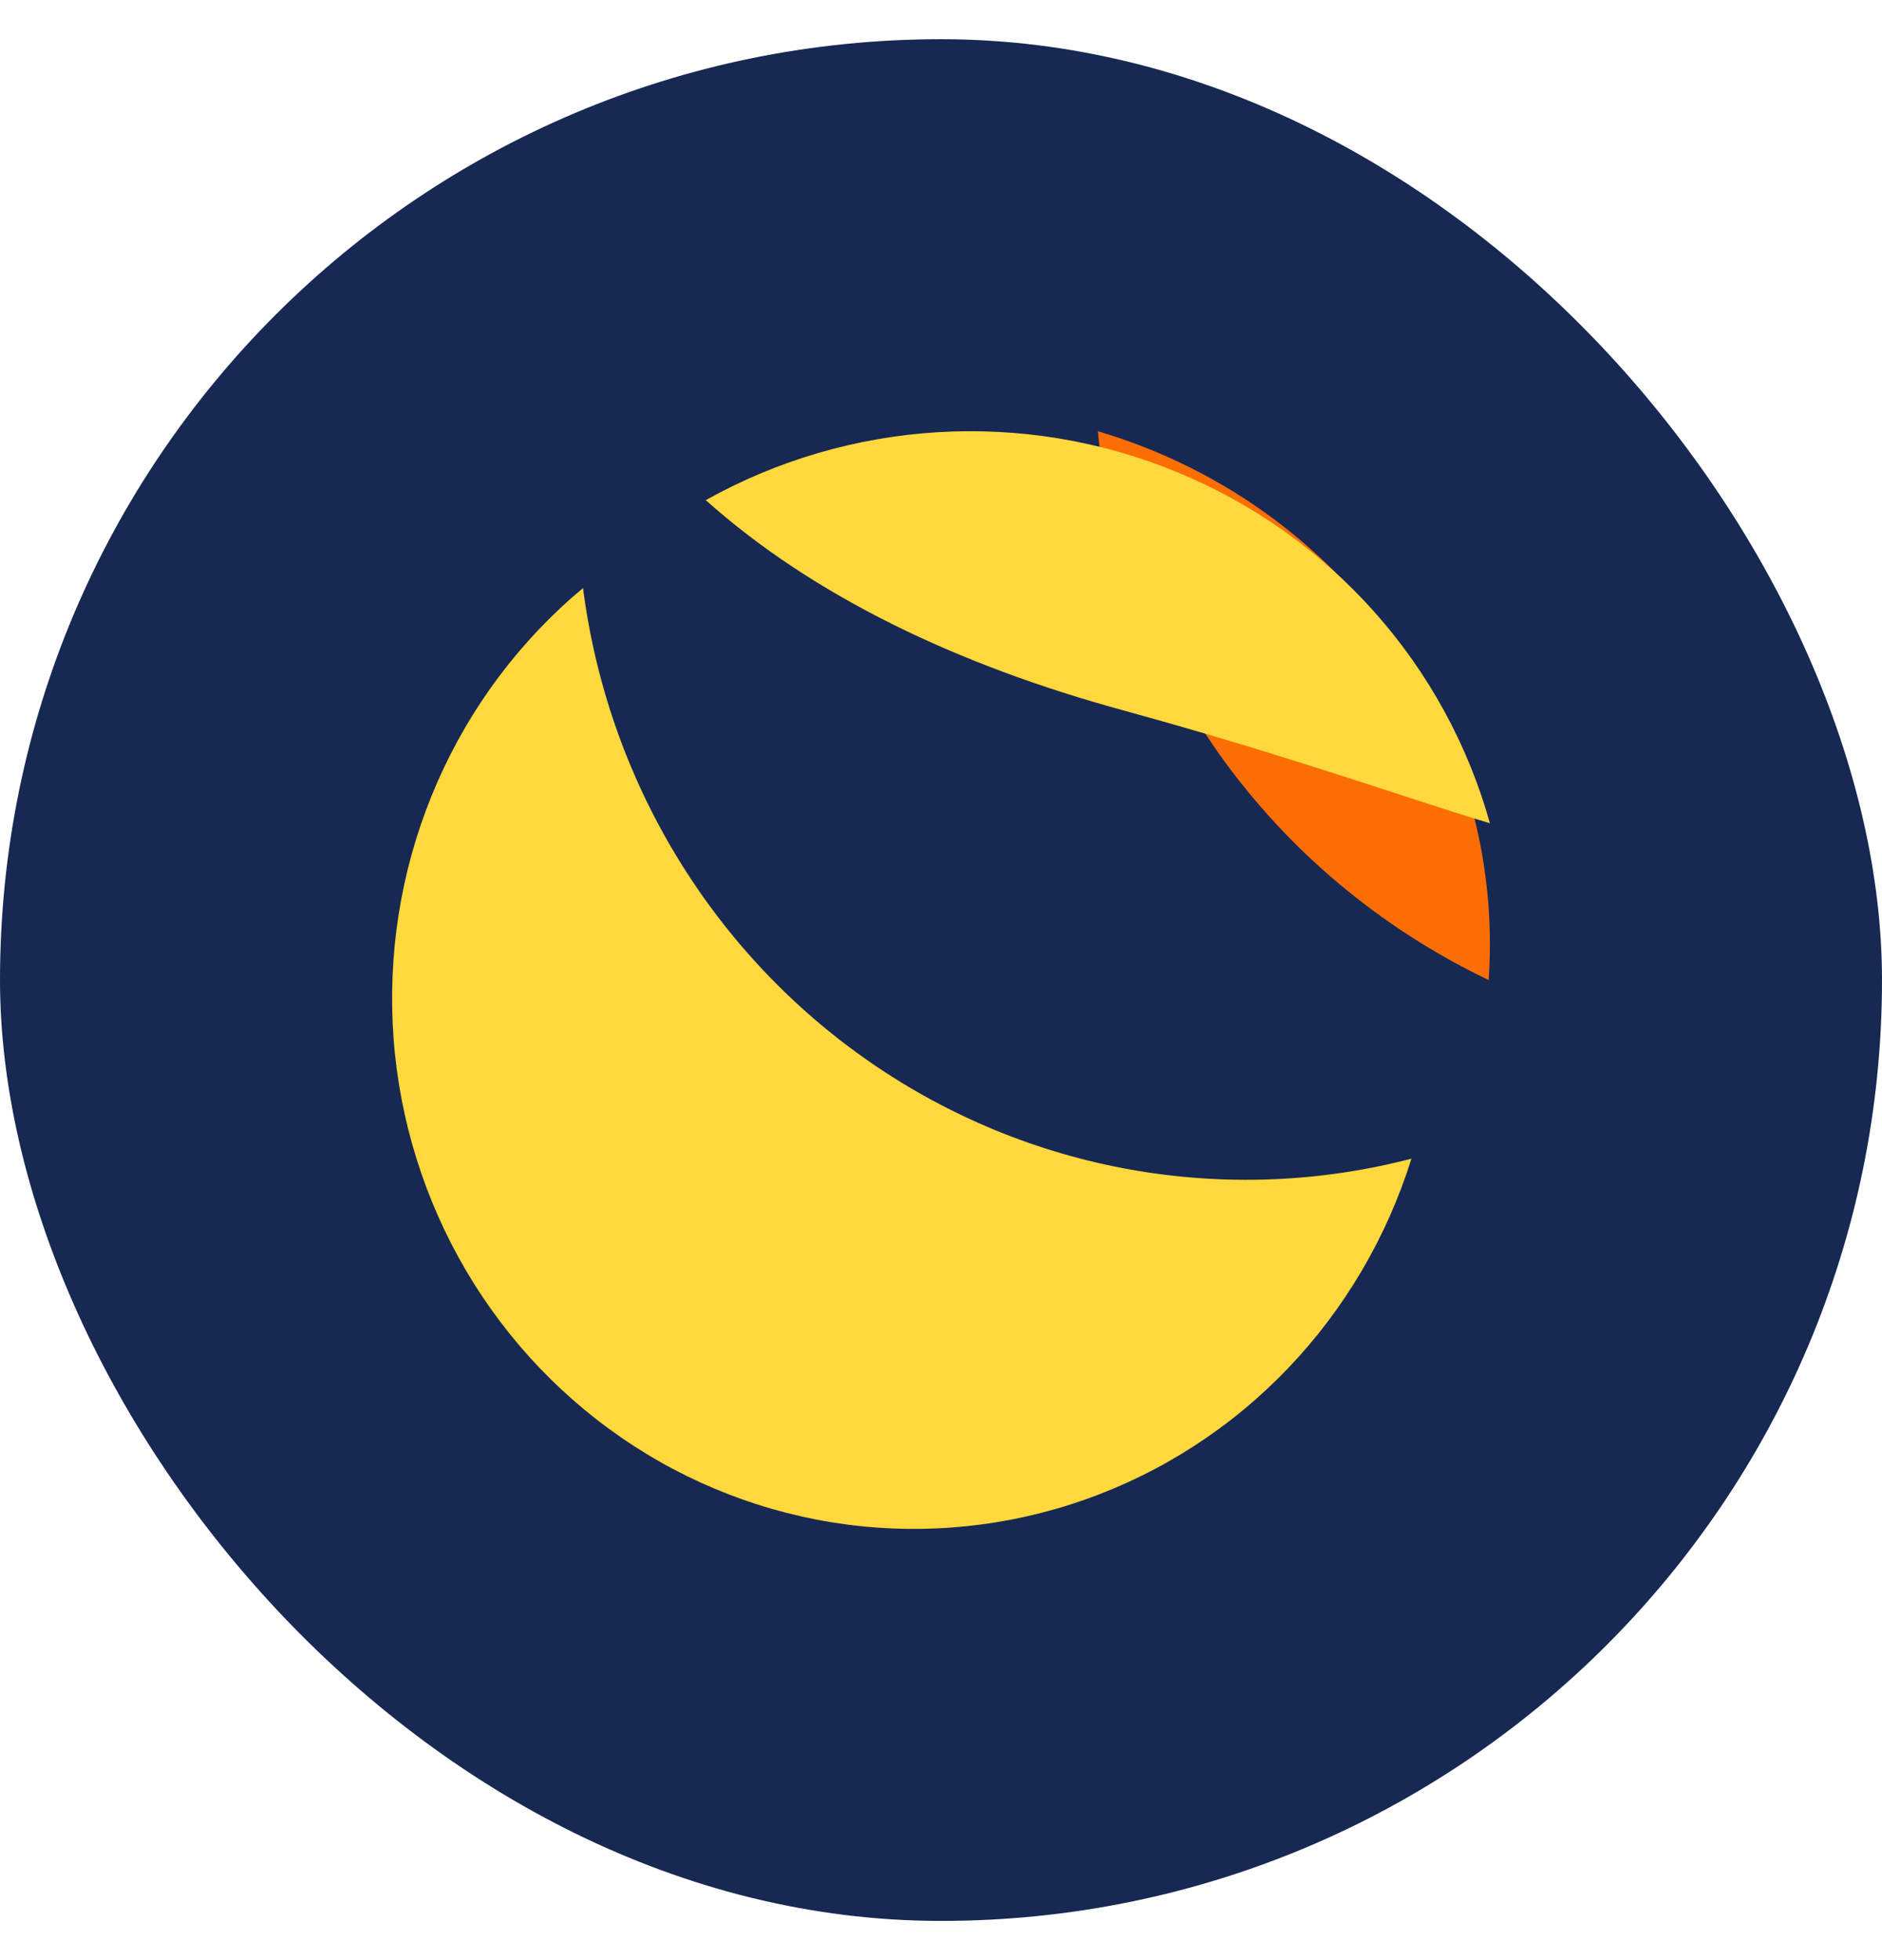 <svg width="24" height="25" viewBox="0 0 24 25" fill="none" xmlns="http://www.w3.org/2000/svg">
<g clip-path="url(#clip0_7_455)">
<path d="M0 0.5H24V24.5H0V0.5Z" fill="#172852"/>
<path d="M17.996 14.779C16.828 15.082 15.609 15.129 14.422 14.918C13.234 14.707 12.104 14.242 11.106 13.554C10.108 12.866 9.265 11.971 8.632 10.928C7.999 9.884 7.591 8.716 7.435 7.5C6.634 8.168 5.997 9.017 5.576 9.979C5.154 10.941 4.96 11.99 5.007 13.043C5.054 14.095 5.343 15.121 5.849 16.04C6.355 16.959 7.066 17.745 7.924 18.336C8.781 18.927 9.763 19.306 10.79 19.443C11.817 19.579 12.861 19.471 13.84 19.125C14.819 18.779 15.704 18.206 16.426 17.451C17.148 16.695 17.687 15.779 18 14.775H17.996V14.779Z" fill="#FFD83D"/>
<path d="M18.984 12.5C17.607 11.841 16.427 10.852 15.555 9.627C14.682 8.402 14.147 6.981 14 5.5C15.524 5.95 16.847 6.887 17.752 8.158C18.657 9.429 19.091 10.959 18.984 12.5Z" fill="#FB6E04"/>
<path d="M19 10.5C18.639 10.393 18.24 10.261 17.781 10.112C16.875 9.818 15.754 9.452 14.337 9.064C12.199 8.48 10.37 7.602 9 6.379C9.909 5.871 10.923 5.574 11.964 5.512C13.006 5.45 14.048 5.624 15.012 6.022C15.975 6.419 16.835 7.028 17.526 7.804C18.217 8.58 18.721 9.502 19 10.5Z" fill="#FFD83D"/>
</g>
<defs>
<clipPath id="clip0_7_455">
<rect y="0.5" width="24" height="24" rx="12" fill="white"/>
</clipPath>
</defs>
</svg>
